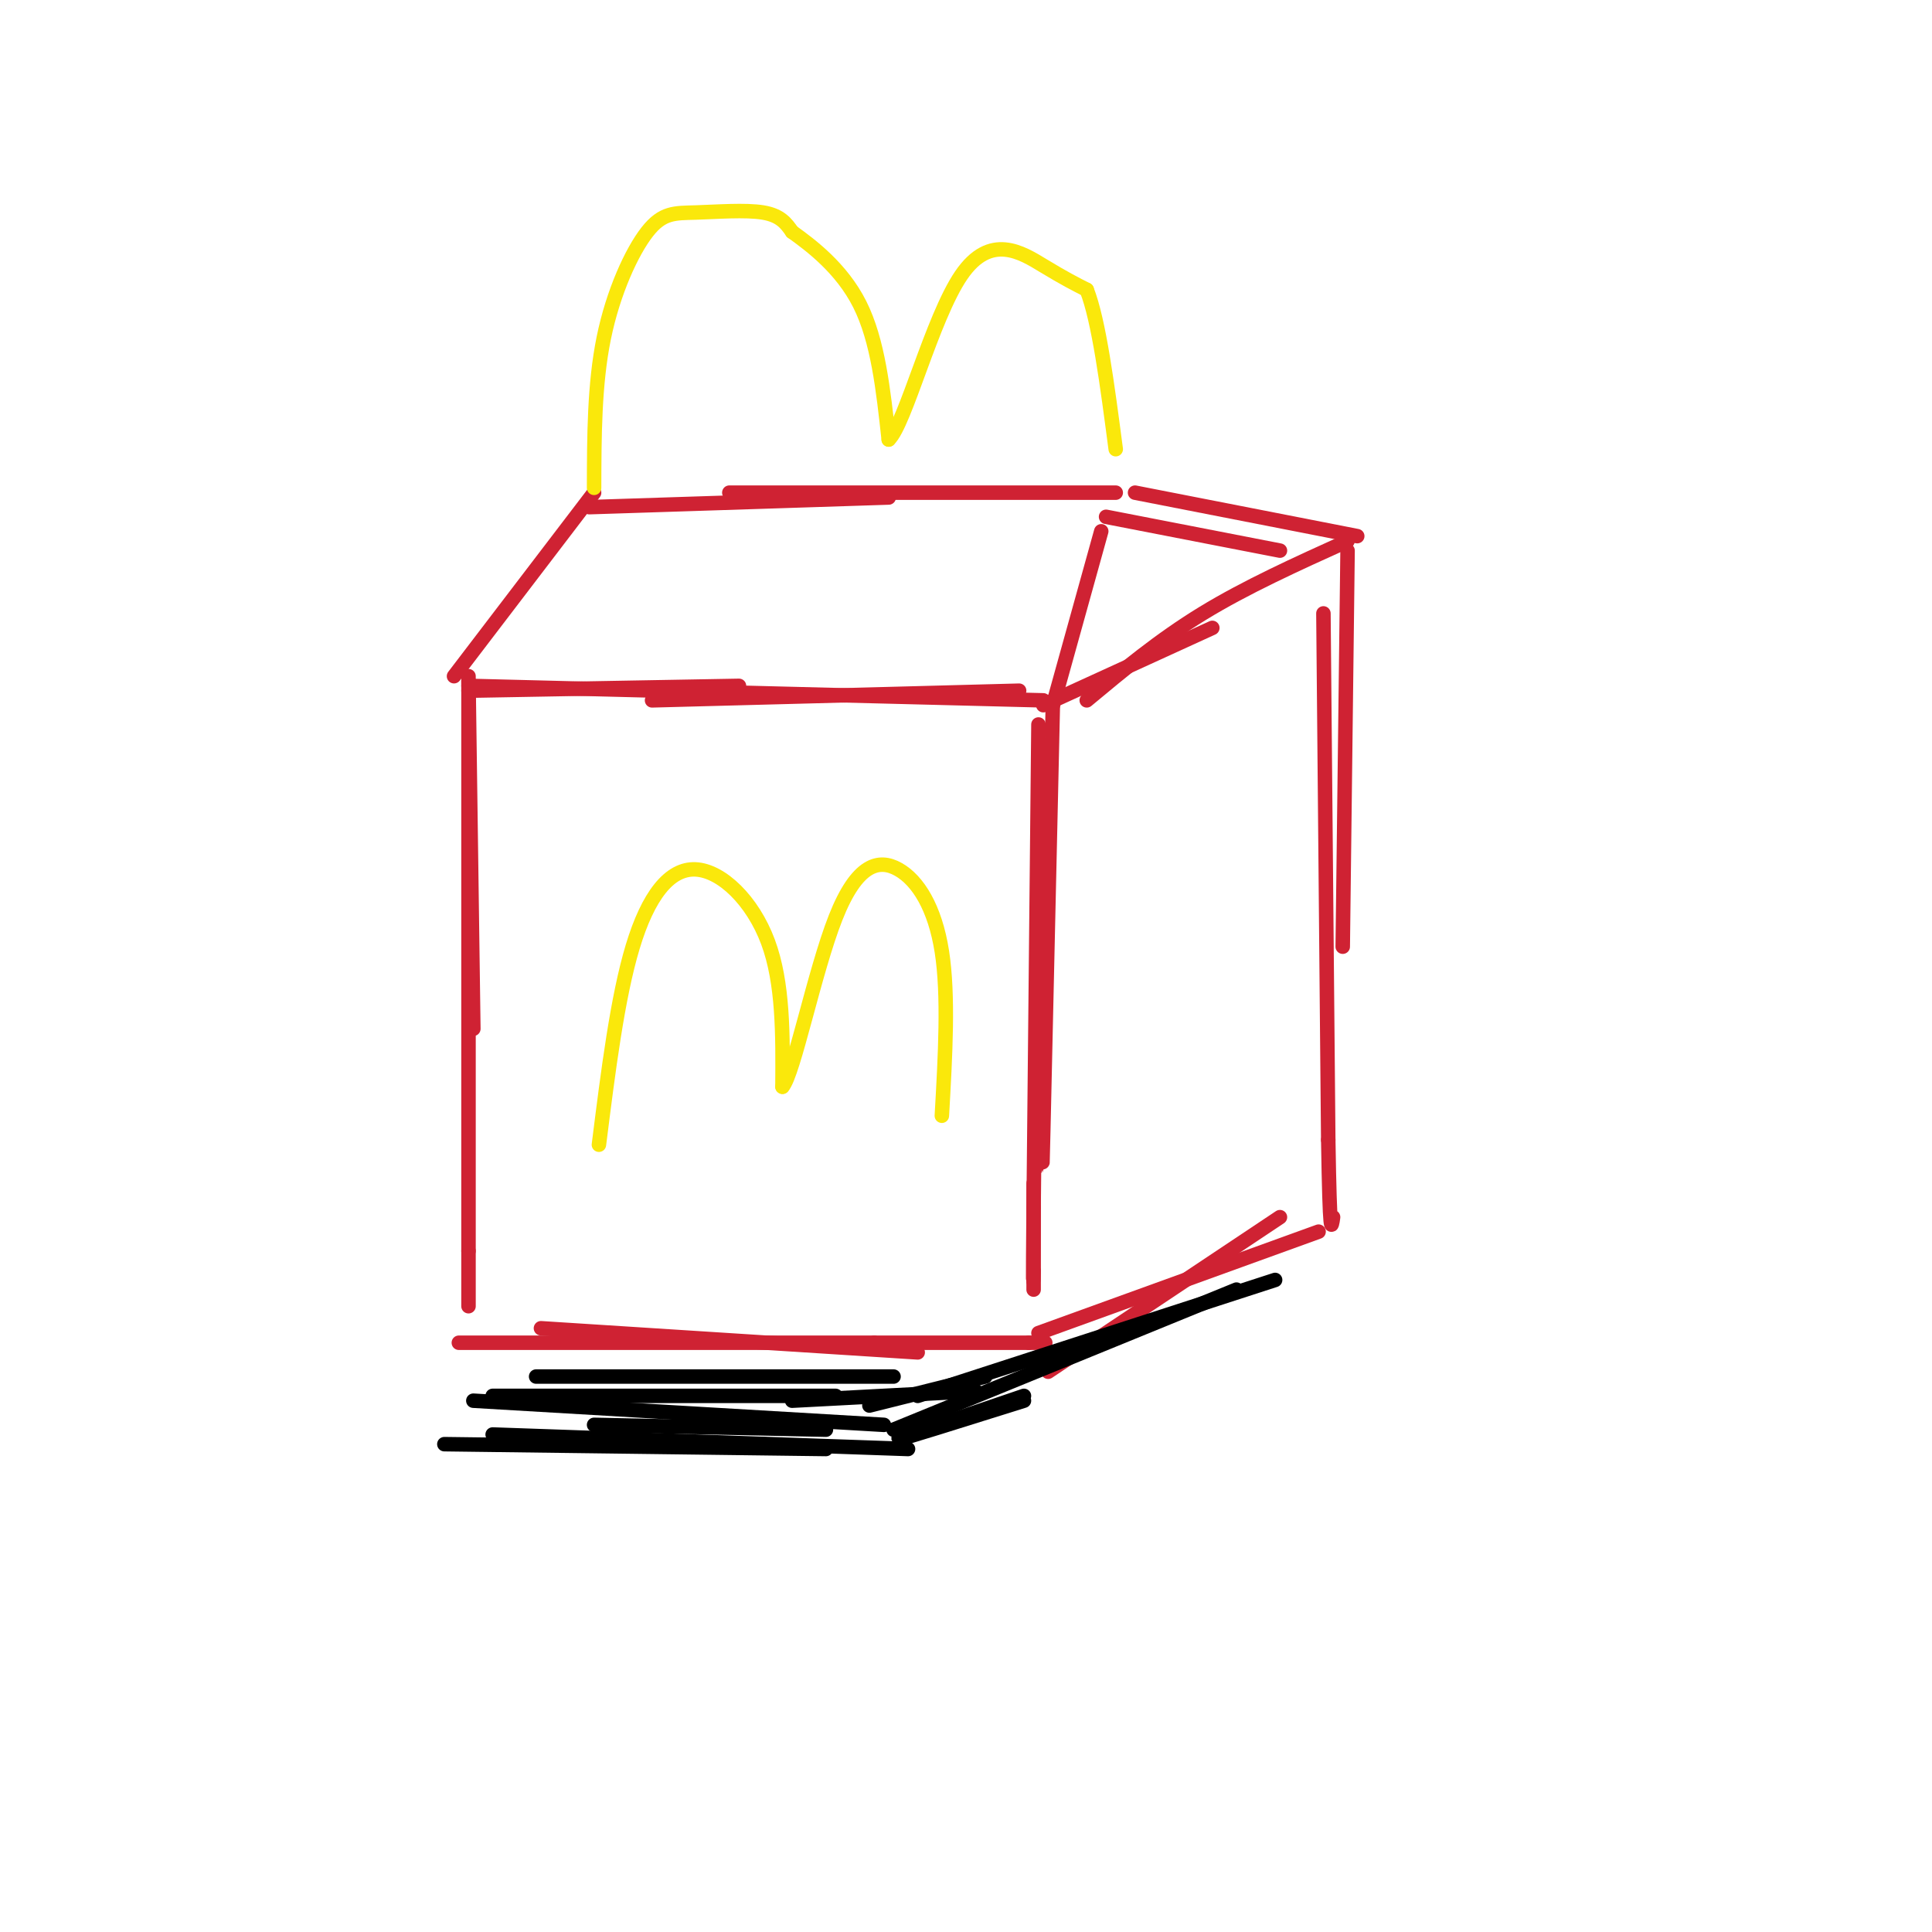 <svg viewBox='0 0 400 400' version='1.1' xmlns='http://www.w3.org/2000/svg' xmlns:xlink='http://www.w3.org/1999/xlink'><g fill='none' stroke='rgb(207,34,51)' stroke-width='3' stroke-linecap='round' stroke-linejoin='round'><path d='M97,141c0.000,0.000 1.000,72.000 1,72'/><path d='M97,140c0.000,0.000 0.000,119.000 0,119'/><path d='M97,259c0.000,19.833 0.000,9.917 0,0'/><path d='M97,143c0.000,0.000 56.000,-1.000 56,-1'/><path d='M97,142c0.000,0.000 119.000,3.000 119,3'/><path d='M135,145c0.000,0.000 76.000,-2.000 76,-2'/><path d='M218,145c-0.833,37.417 -1.667,74.833 -2,89c-0.333,14.167 -0.167,5.083 0,-4'/><path d='M215,150c0.000,0.000 -1.000,100.000 -1,100'/><path d='M214,250c-0.167,18.833 -0.083,15.917 0,13'/><path d='M214,245c0.000,0.000 0.000,22.000 0,22'/><path d='M216,146c0.000,0.000 35.000,-16.000 35,-16'/><path d='M225,145c7.500,-6.250 15.000,-12.500 24,-18c9.000,-5.500 19.500,-10.250 30,-15'/><path d='M279,114c0.000,0.000 -1.000,82.000 -1,82'/><path d='M274,127c0.000,0.000 1.000,109.000 1,109'/><path d='M275,236c0.333,20.833 0.667,18.417 1,16'/><path d='M112,275c0.000,0.000 78.000,5.000 78,5'/><path d='M95,278c0.000,0.000 86.000,0.000 86,0'/><path d='M181,278c19.667,0.000 25.833,0.000 32,0'/><path d='M213,278c5.500,0.000 3.250,0.000 1,0'/><path d='M217,284c0.000,0.000 48.000,-32.000 48,-32'/><path d='M215,276c0.000,0.000 58.000,-21.000 58,-21'/><path d='M218,146c0.000,0.000 10.000,-36.000 10,-36'/><path d='M229,107c0.000,0.000 36.000,7.000 36,7'/><path d='M94,140c0.000,0.000 29.000,-38.000 29,-38'/><path d='M122,105c0.000,0.000 62.000,-2.000 62,-2'/><path d='M151,102c0.000,0.000 80.000,0.000 80,0'/><path d='M281,111c0.000,0.000 -46.000,-9.000 -46,-9'/></g>
<g fill='none' stroke='rgb(250,232,11)' stroke-width='3' stroke-linecap='round' stroke-linejoin='round'><path d='M123,101c0.027,-10.726 0.054,-21.451 2,-31c1.946,-9.549 5.810,-17.920 9,-22c3.190,-4.080 5.705,-3.868 10,-4c4.295,-0.132 10.370,-0.609 14,0c3.630,0.609 4.815,2.305 6,4'/><path d='M164,48c3.778,2.711 10.222,7.489 14,15c3.778,7.511 4.889,17.756 6,28'/><path d='M184,91c3.417,-3.179 8.958,-25.125 15,-34c6.042,-8.875 12.583,-4.679 17,-2c4.417,2.679 6.708,3.839 9,5'/><path d='M225,60c2.500,6.333 4.250,19.667 6,33'/><path d='M124,237c1.917,-15.250 3.833,-30.500 7,-41c3.167,-10.500 7.583,-16.250 13,-16c5.417,0.250 11.833,6.500 15,15c3.167,8.500 3.083,19.250 3,30'/><path d='M162,225c2.311,-2.517 6.589,-23.809 11,-35c4.411,-11.191 8.957,-12.282 13,-10c4.043,2.282 7.584,7.938 9,17c1.416,9.062 0.708,21.531 0,34'/></g>
<g fill='none' stroke='rgb(0,0,0)' stroke-width='3' stroke-linecap='round' stroke-linejoin='round'><path d='M111,285c0.000,0.000 74.000,0.000 74,0'/><path d='M102,289c0.000,0.000 71.000,0.000 71,0'/><path d='M98,290c0.000,0.000 85.000,5.000 85,5'/><path d='M102,297c0.000,0.000 86.000,3.000 86,3'/><path d='M92,299c0.000,0.000 79.000,1.000 79,1'/><path d='M264,265c0.000,0.000 -74.000,24.000 -74,24'/><path d='M256,267c0.000,0.000 -71.000,29.000 -71,29'/><path d='M212,290c-13.000,4.083 -26.000,8.167 -26,8c0.000,-0.167 13.000,-4.583 26,-9'/><path d='M180,291c0.000,0.000 24.000,-6.000 24,-6'/><path d='M164,290c0.000,0.000 38.000,-2.000 38,-2'/><path d='M123,295c0.000,0.000 48.000,1.000 48,1'/></g>
</svg>